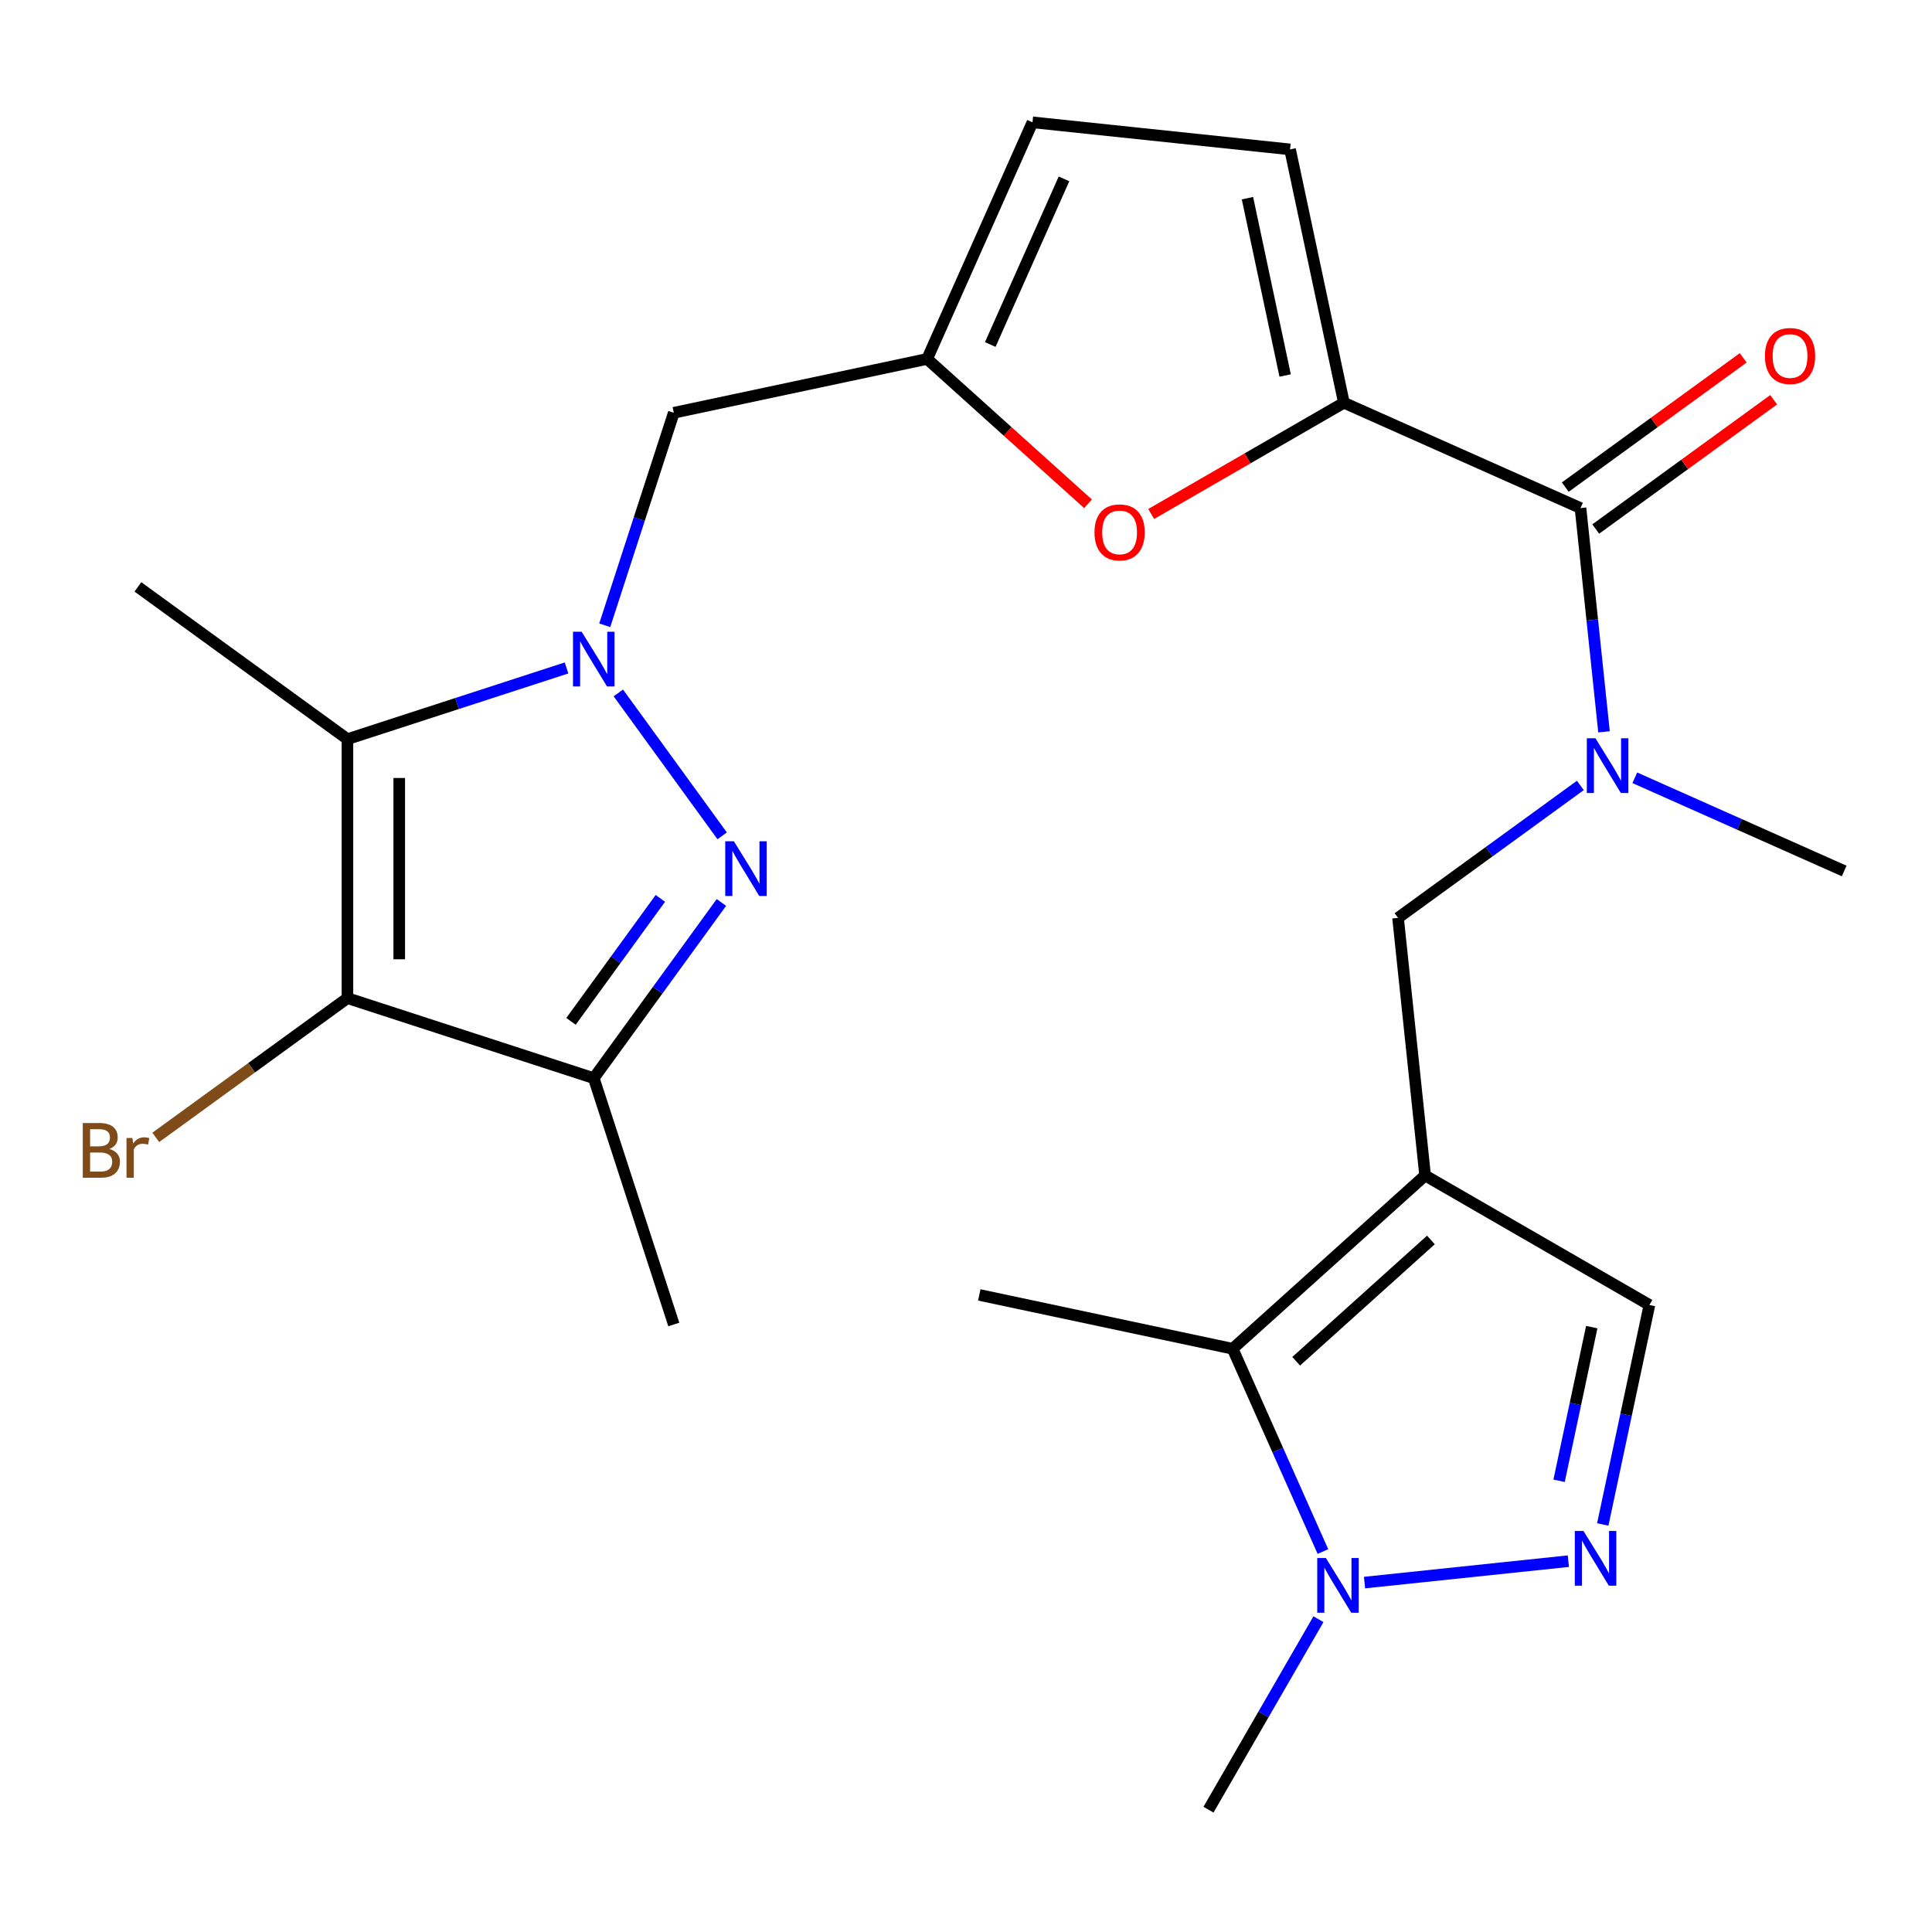 <?xml version='1.0' encoding='iso-8859-1'?>
<svg version='1.1' baseProfile='full'
              xmlns='http://www.w3.org/2000/svg'
                      xmlns:rdkit='http://www.rdkit.org/xml'
                      xmlns:xlink='http://www.w3.org/1999/xlink'
                  xml:space='preserve'
width='1000px' height='1000px' viewBox='0 0 1000 1000'>
<!-- END OF HEADER -->
<rect style='opacity:1.0;fill:#FFFFFF;stroke:none' width='1000' height='1000' x='0' y='0'> </rect>
<path class='bond-0' d='M 320.051,358.66 L 373.795,432.633' style='fill:none;fill-rule:evenodd;stroke:#0000FF;stroke-width:6px;stroke-linecap:butt;stroke-linejoin:miter;stroke-opacity:1' />
<path class='bond-1' d='M 293.237,345.728 L 236.535,364.151' style='fill:none;fill-rule:evenodd;stroke:#0000FF;stroke-width:6px;stroke-linecap:butt;stroke-linejoin:miter;stroke-opacity:1' />
<path class='bond-1' d='M 236.535,364.151 L 179.833,382.575' style='fill:none;fill-rule:evenodd;stroke:#000000;stroke-width:6px;stroke-linecap:butt;stroke-linejoin:miter;stroke-opacity:1' />
<path class='bond-14' d='M 313.018,323.638 L 330.886,268.646' style='fill:none;fill-rule:evenodd;stroke:#0000FF;stroke-width:6px;stroke-linecap:butt;stroke-linejoin:miter;stroke-opacity:1' />
<path class='bond-14' d='M 330.886,268.646 L 348.754,213.654' style='fill:none;fill-rule:evenodd;stroke:#000000;stroke-width:6px;stroke-linecap:butt;stroke-linejoin:miter;stroke-opacity:1' />
<path class='bond-4' d='M 373.402,467.114 L 340.365,512.585' style='fill:none;fill-rule:evenodd;stroke:#0000FF;stroke-width:6px;stroke-linecap:butt;stroke-linejoin:miter;stroke-opacity:1' />
<path class='bond-4' d='M 340.365,512.585 L 307.328,558.057' style='fill:none;fill-rule:evenodd;stroke:#000000;stroke-width:6px;stroke-linecap:butt;stroke-linejoin:miter;stroke-opacity:1' />
<path class='bond-4' d='M 341.8,464.996 L 318.674,496.826' style='fill:none;fill-rule:evenodd;stroke:#0000FF;stroke-width:6px;stroke-linecap:butt;stroke-linejoin:miter;stroke-opacity:1' />
<path class='bond-4' d='M 318.674,496.826 L 295.549,528.656' style='fill:none;fill-rule:evenodd;stroke:#000000;stroke-width:6px;stroke-linecap:butt;stroke-linejoin:miter;stroke-opacity:1' />
<path class='bond-3' d='M 179.833,382.575 L 179.833,516.631' style='fill:none;fill-rule:evenodd;stroke:#000000;stroke-width:6px;stroke-linecap:butt;stroke-linejoin:miter;stroke-opacity:1' />
<path class='bond-3' d='M 206.644,402.683 L 206.644,496.522' style='fill:none;fill-rule:evenodd;stroke:#000000;stroke-width:6px;stroke-linecap:butt;stroke-linejoin:miter;stroke-opacity:1' />
<path class='bond-20' d='M 179.833,382.575 L 71.379,303.778' style='fill:none;fill-rule:evenodd;stroke:#000000;stroke-width:6px;stroke-linecap:butt;stroke-linejoin:miter;stroke-opacity:1' />
<path class='bond-2' d='M 737.638,608.421 L 723.625,475.099' style='fill:none;fill-rule:evenodd;stroke:#000000;stroke-width:6px;stroke-linecap:butt;stroke-linejoin:miter;stroke-opacity:1' />
<path class='bond-7' d='M 737.638,608.421 L 638.015,698.122' style='fill:none;fill-rule:evenodd;stroke:#000000;stroke-width:6px;stroke-linecap:butt;stroke-linejoin:miter;stroke-opacity:1' />
<path class='bond-7' d='M 740.635,641.8 L 670.898,704.591' style='fill:none;fill-rule:evenodd;stroke:#000000;stroke-width:6px;stroke-linecap:butt;stroke-linejoin:miter;stroke-opacity:1' />
<path class='bond-13' d='M 737.638,608.421 L 853.734,675.449' style='fill:none;fill-rule:evenodd;stroke:#000000;stroke-width:6px;stroke-linecap:butt;stroke-linejoin:miter;stroke-opacity:1' />
<path class='bond-19' d='M 179.833,516.631 L 130.232,552.668' style='fill:none;fill-rule:evenodd;stroke:#000000;stroke-width:6px;stroke-linecap:butt;stroke-linejoin:miter;stroke-opacity:1' />
<path class='bond-19' d='M 130.232,552.668 L 80.631,588.706' style='fill:none;fill-rule:evenodd;stroke:#7F4C19;stroke-width:6px;stroke-linecap:butt;stroke-linejoin:miter;stroke-opacity:1' />
<path class='bond-25' d='M 179.833,516.631 L 307.328,558.057' style='fill:none;fill-rule:evenodd;stroke:#000000;stroke-width:6px;stroke-linecap:butt;stroke-linejoin:miter;stroke-opacity:1' />
<path class='bond-21' d='M 307.328,558.057 L 348.754,685.552' style='fill:none;fill-rule:evenodd;stroke:#000000;stroke-width:6px;stroke-linecap:butt;stroke-linejoin:miter;stroke-opacity:1' />
<path class='bond-5' d='M 695.6,208.455 L 645.728,237.249' style='fill:none;fill-rule:evenodd;stroke:#000000;stroke-width:6px;stroke-linecap:butt;stroke-linejoin:miter;stroke-opacity:1' />
<path class='bond-5' d='M 645.728,237.249 L 595.855,266.043' style='fill:none;fill-rule:evenodd;stroke:#FF0000;stroke-width:6px;stroke-linecap:butt;stroke-linejoin:miter;stroke-opacity:1' />
<path class='bond-8' d='M 695.6,208.455 L 818.066,262.981' style='fill:none;fill-rule:evenodd;stroke:#000000;stroke-width:6px;stroke-linecap:butt;stroke-linejoin:miter;stroke-opacity:1' />
<path class='bond-26' d='M 695.6,208.455 L 667.728,77.328' style='fill:none;fill-rule:evenodd;stroke:#000000;stroke-width:6px;stroke-linecap:butt;stroke-linejoin:miter;stroke-opacity:1' />
<path class='bond-26' d='M 665.194,194.361 L 645.683,102.572' style='fill:none;fill-rule:evenodd;stroke:#000000;stroke-width:6px;stroke-linecap:butt;stroke-linejoin:miter;stroke-opacity:1' />
<path class='bond-6' d='M 829.584,789.064 L 841.659,732.256' style='fill:none;fill-rule:evenodd;stroke:#0000FF;stroke-width:6px;stroke-linecap:butt;stroke-linejoin:miter;stroke-opacity:1' />
<path class='bond-6' d='M 841.659,732.256 L 853.734,675.449' style='fill:none;fill-rule:evenodd;stroke:#000000;stroke-width:6px;stroke-linecap:butt;stroke-linejoin:miter;stroke-opacity:1' />
<path class='bond-6' d='M 806.981,766.447 L 815.434,726.682' style='fill:none;fill-rule:evenodd;stroke:#0000FF;stroke-width:6px;stroke-linecap:butt;stroke-linejoin:miter;stroke-opacity:1' />
<path class='bond-6' d='M 815.434,726.682 L 823.886,686.917' style='fill:none;fill-rule:evenodd;stroke:#000000;stroke-width:6px;stroke-linecap:butt;stroke-linejoin:miter;stroke-opacity:1' />
<path class='bond-27' d='M 811.771,808.057 L 706.278,819.144' style='fill:none;fill-rule:evenodd;stroke:#0000FF;stroke-width:6px;stroke-linecap:butt;stroke-linejoin:miter;stroke-opacity:1' />
<path class='bond-9' d='M 638.015,698.122 L 661.379,750.599' style='fill:none;fill-rule:evenodd;stroke:#000000;stroke-width:6px;stroke-linecap:butt;stroke-linejoin:miter;stroke-opacity:1' />
<path class='bond-9' d='M 661.379,750.599 L 684.744,803.077' style='fill:none;fill-rule:evenodd;stroke:#0000FF;stroke-width:6px;stroke-linecap:butt;stroke-linejoin:miter;stroke-opacity:1' />
<path class='bond-23' d='M 638.015,698.122 L 506.888,670.25' style='fill:none;fill-rule:evenodd;stroke:#000000;stroke-width:6px;stroke-linecap:butt;stroke-linejoin:miter;stroke-opacity:1' />
<path class='bond-11' d='M 818.066,262.981 L 824.152,320.886' style='fill:none;fill-rule:evenodd;stroke:#000000;stroke-width:6px;stroke-linecap:butt;stroke-linejoin:miter;stroke-opacity:1' />
<path class='bond-11' d='M 824.152,320.886 L 830.238,378.791' style='fill:none;fill-rule:evenodd;stroke:#0000FF;stroke-width:6px;stroke-linecap:butt;stroke-linejoin:miter;stroke-opacity:1' />
<path class='bond-18' d='M 825.946,273.826 L 871.997,240.368' style='fill:none;fill-rule:evenodd;stroke:#000000;stroke-width:6px;stroke-linecap:butt;stroke-linejoin:miter;stroke-opacity:1' />
<path class='bond-18' d='M 871.997,240.368 L 918.048,206.91' style='fill:none;fill-rule:evenodd;stroke:#FF0000;stroke-width:6px;stroke-linecap:butt;stroke-linejoin:miter;stroke-opacity:1' />
<path class='bond-18' d='M 810.187,252.135 L 856.238,218.677' style='fill:none;fill-rule:evenodd;stroke:#000000;stroke-width:6px;stroke-linecap:butt;stroke-linejoin:miter;stroke-opacity:1' />
<path class='bond-18' d='M 856.238,218.677 L 902.289,185.219' style='fill:none;fill-rule:evenodd;stroke:#FF0000;stroke-width:6px;stroke-linecap:butt;stroke-linejoin:miter;stroke-opacity:1' />
<path class='bond-22' d='M 682.43,838.1 L 653.971,887.392' style='fill:none;fill-rule:evenodd;stroke:#0000FF;stroke-width:6px;stroke-linecap:butt;stroke-linejoin:miter;stroke-opacity:1' />
<path class='bond-22' d='M 653.971,887.392 L 625.512,936.684' style='fill:none;fill-rule:evenodd;stroke:#000000;stroke-width:6px;stroke-linecap:butt;stroke-linejoin:miter;stroke-opacity:1' />
<path class='bond-10' d='M 563.152,260.76 L 521.517,223.271' style='fill:none;fill-rule:evenodd;stroke:#FF0000;stroke-width:6px;stroke-linecap:butt;stroke-linejoin:miter;stroke-opacity:1' />
<path class='bond-10' d='M 521.517,223.271 L 479.881,185.782' style='fill:none;fill-rule:evenodd;stroke:#000000;stroke-width:6px;stroke-linecap:butt;stroke-linejoin:miter;stroke-opacity:1' />
<path class='bond-15' d='M 817.988,406.541 L 770.806,440.82' style='fill:none;fill-rule:evenodd;stroke:#0000FF;stroke-width:6px;stroke-linecap:butt;stroke-linejoin:miter;stroke-opacity:1' />
<path class='bond-15' d='M 770.806,440.82 L 723.625,475.099' style='fill:none;fill-rule:evenodd;stroke:#000000;stroke-width:6px;stroke-linecap:butt;stroke-linejoin:miter;stroke-opacity:1' />
<path class='bond-24' d='M 846.17,402.576 L 900.358,426.702' style='fill:none;fill-rule:evenodd;stroke:#0000FF;stroke-width:6px;stroke-linecap:butt;stroke-linejoin:miter;stroke-opacity:1' />
<path class='bond-24' d='M 900.358,426.702 L 954.545,450.828' style='fill:none;fill-rule:evenodd;stroke:#000000;stroke-width:6px;stroke-linecap:butt;stroke-linejoin:miter;stroke-opacity:1' />
<path class='bond-12' d='M 479.881,185.782 L 348.754,213.654' style='fill:none;fill-rule:evenodd;stroke:#000000;stroke-width:6px;stroke-linecap:butt;stroke-linejoin:miter;stroke-opacity:1' />
<path class='bond-17' d='M 479.881,185.782 L 534.406,63.316' style='fill:none;fill-rule:evenodd;stroke:#000000;stroke-width:6px;stroke-linecap:butt;stroke-linejoin:miter;stroke-opacity:1' />
<path class='bond-17' d='M 512.553,178.317 L 550.721,92.591' style='fill:none;fill-rule:evenodd;stroke:#000000;stroke-width:6px;stroke-linecap:butt;stroke-linejoin:miter;stroke-opacity:1' />
<path class='bond-16' d='M 667.728,77.328 L 534.406,63.316' style='fill:none;fill-rule:evenodd;stroke:#000000;stroke-width:6px;stroke-linecap:butt;stroke-linejoin:miter;stroke-opacity:1' />
<path  class='atom-0' d='M 301.068 326.989
L 310.348 341.989
Q 311.268 343.469, 312.748 346.149
Q 314.228 348.829, 314.308 348.989
L 314.308 326.989
L 318.068 326.989
L 318.068 355.309
L 314.188 355.309
L 304.228 338.909
Q 303.068 336.989, 301.828 334.789
Q 300.628 332.589, 300.268 331.909
L 300.268 355.309
L 296.588 355.309
L 296.588 326.989
L 301.068 326.989
' fill='#0000FF'/>
<path  class='atom-1' d='M 379.865 435.443
L 389.145 450.443
Q 390.065 451.923, 391.545 454.603
Q 393.025 457.283, 393.105 457.443
L 393.105 435.443
L 396.865 435.443
L 396.865 463.763
L 392.985 463.763
L 383.025 447.363
Q 381.865 445.443, 380.625 443.243
Q 379.425 441.043, 379.065 440.363
L 379.065 463.763
L 375.385 463.763
L 375.385 435.443
L 379.865 435.443
' fill='#0000FF'/>
<path  class='atom-7' d='M 819.602 792.416
L 828.882 807.416
Q 829.802 808.896, 831.282 811.576
Q 832.762 814.256, 832.842 814.416
L 832.842 792.416
L 836.602 792.416
L 836.602 820.736
L 832.722 820.736
L 822.762 804.336
Q 821.602 802.416, 820.362 800.216
Q 819.162 798.016, 818.802 797.336
L 818.802 820.736
L 815.122 820.736
L 815.122 792.416
L 819.602 792.416
' fill='#0000FF'/>
<path  class='atom-10' d='M 686.28 806.428
L 695.56 821.428
Q 696.48 822.908, 697.96 825.588
Q 699.44 828.268, 699.52 828.428
L 699.52 806.428
L 703.28 806.428
L 703.28 834.748
L 699.4 834.748
L 689.44 818.348
Q 688.28 816.428, 687.04 814.228
Q 685.84 812.028, 685.48 811.348
L 685.48 834.748
L 681.8 834.748
L 681.8 806.428
L 686.28 806.428
' fill='#0000FF'/>
<path  class='atom-11' d='M 566.504 275.563
Q 566.504 268.763, 569.864 264.963
Q 573.224 261.163, 579.504 261.163
Q 585.784 261.163, 589.144 264.963
Q 592.504 268.763, 592.504 275.563
Q 592.504 282.443, 589.104 286.363
Q 585.704 290.243, 579.504 290.243
Q 573.264 290.243, 569.864 286.363
Q 566.504 282.483, 566.504 275.563
M 579.504 287.043
Q 583.824 287.043, 586.144 284.163
Q 588.504 281.243, 588.504 275.563
Q 588.504 270.003, 586.144 267.203
Q 583.824 264.363, 579.504 264.363
Q 575.184 264.363, 572.824 267.163
Q 570.504 269.963, 570.504 275.563
Q 570.504 281.283, 572.824 284.163
Q 575.184 287.043, 579.504 287.043
' fill='#FF0000'/>
<path  class='atom-12' d='M 825.819 382.143
L 835.099 397.143
Q 836.019 398.623, 837.499 401.303
Q 838.979 403.983, 839.059 404.143
L 839.059 382.143
L 842.819 382.143
L 842.819 410.463
L 838.939 410.463
L 828.979 394.063
Q 827.819 392.143, 826.579 389.943
Q 825.379 387.743, 825.019 387.063
L 825.019 410.463
L 821.339 410.463
L 821.339 382.143
L 825.819 382.143
' fill='#0000FF'/>
<path  class='atom-19' d='M 913.52 184.264
Q 913.52 177.464, 916.88 173.664
Q 920.24 169.864, 926.52 169.864
Q 932.8 169.864, 936.16 173.664
Q 939.52 177.464, 939.52 184.264
Q 939.52 191.144, 936.12 195.064
Q 932.72 198.944, 926.52 198.944
Q 920.28 198.944, 916.88 195.064
Q 913.52 191.184, 913.52 184.264
M 926.52 195.744
Q 930.84 195.744, 933.16 192.864
Q 935.52 189.944, 935.52 184.264
Q 935.52 178.704, 933.16 175.904
Q 930.84 173.064, 926.52 173.064
Q 922.2 173.064, 919.84 175.864
Q 917.52 178.664, 917.52 184.264
Q 917.52 189.984, 919.84 192.864
Q 922.2 195.744, 926.52 195.744
' fill='#FF0000'/>
<path  class='atom-20' d='M 56.599 594.707
Q 59.319 595.467, 60.679 597.147
Q 62.08 598.787, 62.08 601.227
Q 62.08 605.147, 59.559 607.387
Q 57.08 609.587, 52.359 609.587
L 42.84 609.587
L 42.84 581.267
L 51.2 581.267
Q 56.039 581.267, 58.48 583.227
Q 60.919 585.187, 60.919 588.787
Q 60.919 593.067, 56.599 594.707
M 46.639 584.467
L 46.639 593.347
L 51.2 593.347
Q 53.999 593.347, 55.44 592.227
Q 56.919 591.067, 56.919 588.787
Q 56.919 584.467, 51.2 584.467
L 46.639 584.467
M 52.359 606.387
Q 55.12 606.387, 56.599 605.067
Q 58.08 603.747, 58.08 601.227
Q 58.08 598.907, 56.44 597.747
Q 54.84 596.547, 51.76 596.547
L 46.639 596.547
L 46.639 606.387
L 52.359 606.387
' fill='#7F4C19'/>
<path  class='atom-20' d='M 68.519 589.027
L 68.96 591.867
Q 71.12 588.667, 74.639 588.667
Q 75.76 588.667, 77.279 589.067
L 76.68 592.427
Q 74.96 592.027, 73.999 592.027
Q 72.32 592.027, 71.2 592.707
Q 70.12 593.347, 69.24 594.907
L 69.24 609.587
L 65.48 609.587
L 65.48 589.027
L 68.519 589.027
' fill='#7F4C19'/>
</svg>
